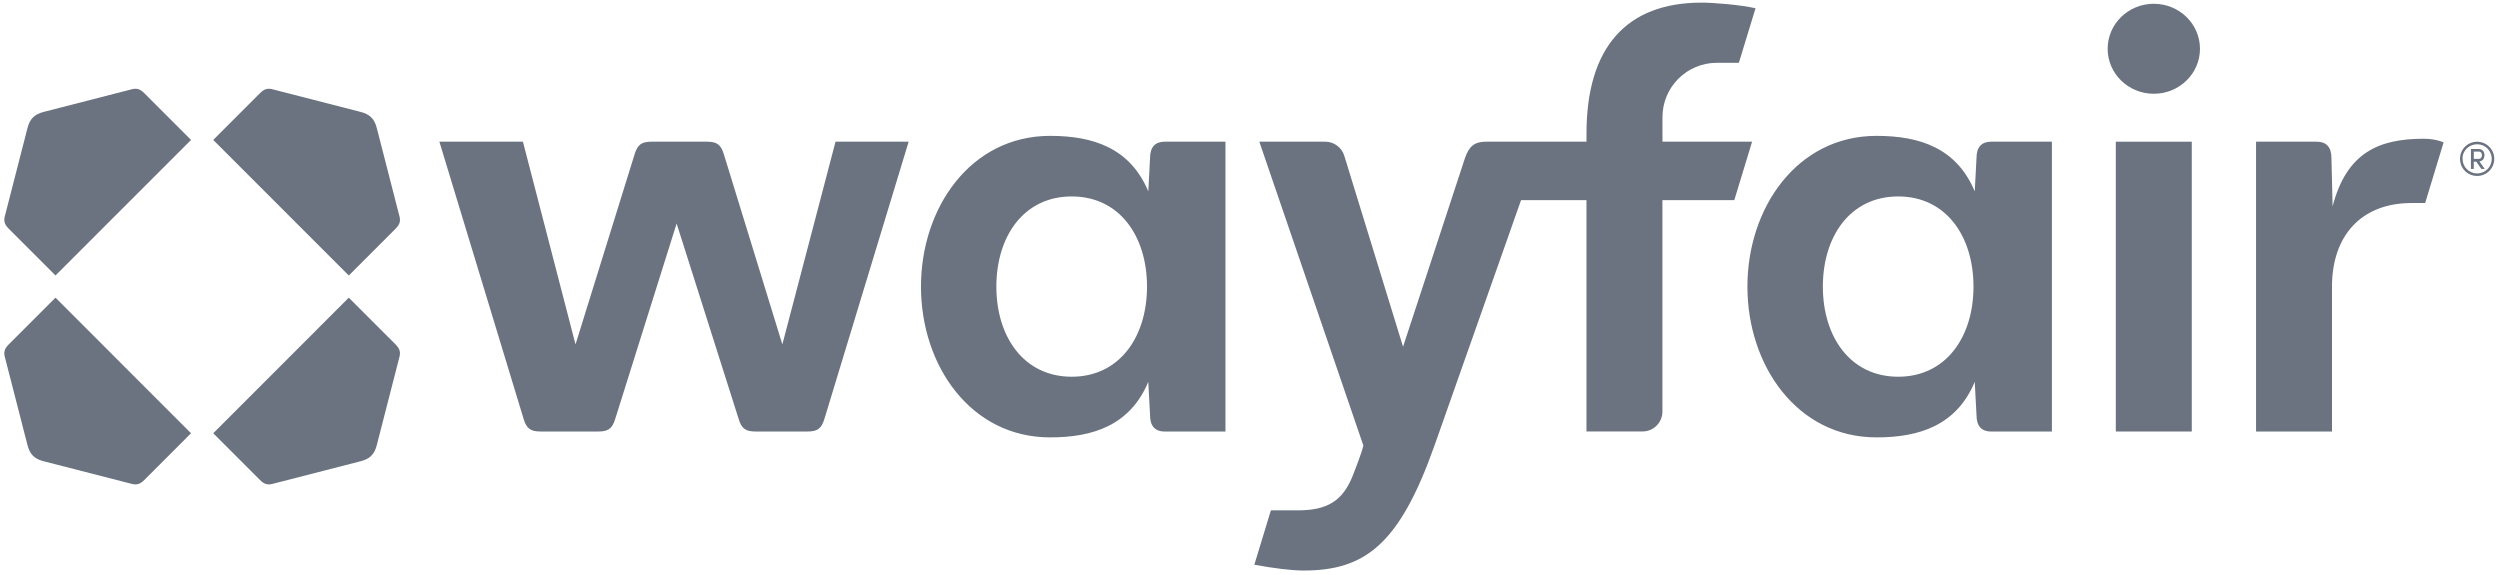 <svg width="174" height="40" viewBox="0 0 174 40" fill="none" xmlns="http://www.w3.org/2000/svg">
<path d="M172.918 10.801C172.918 10.586 172.8 10.371 172.507 10.371H171.978V11.757H172.174V11.251H172.35L172.702 11.757H172.937L172.565 11.229C172.82 11.212 172.918 10.997 172.918 10.801ZM172.177 11.056V10.55H172.529C172.685 10.55 172.744 10.687 172.744 10.804C172.744 10.921 172.685 11.058 172.509 11.058L172.177 11.056Z" fill="#6B7280"/>
<path d="M172.409 9.864C171.743 9.864 171.218 10.393 171.218 11.055C171.218 11.721 171.746 12.246 172.409 12.246C173.071 12.246 173.6 11.718 173.6 11.055C173.602 10.39 173.054 9.864 172.409 9.864ZM172.409 12.07C171.841 12.07 171.394 11.62 171.394 11.055C171.374 10.488 171.844 10.04 172.409 10.04C172.973 10.04 173.424 10.491 173.424 11.055C173.426 11.623 172.976 12.07 172.409 12.07Z" fill="#6B7280"/>
<path d="M149.905 6.526C151.679 6.526 153.118 5.124 153.118 3.395C153.118 1.665 151.679 0.263 149.905 0.263C148.131 0.263 146.693 1.665 146.693 3.395C146.693 5.124 148.131 6.526 149.905 6.526Z" fill="#6B7280"/>
<path d="M13.295 30.154L3.862 20.718L0.607 23.972C0.28 24.299 0.241 24.543 0.364 24.948L1.91 30.967C2.072 31.619 2.397 31.943 3.048 32.105L9.067 33.651C9.473 33.774 9.719 33.732 10.043 33.408L13.295 30.154ZM14.841 30.154L18.095 33.408C18.422 33.735 18.665 33.774 19.071 33.651L25.09 32.105C25.741 31.943 26.066 31.619 26.228 30.967L27.774 24.948C27.897 24.543 27.855 24.297 27.531 23.972L24.276 20.718L14.841 30.154ZM14.841 9.739L24.276 19.175L27.531 15.92C27.858 15.593 27.897 15.35 27.774 14.945L26.228 8.925C26.066 8.274 25.741 7.95 25.09 7.787L19.071 6.241C18.665 6.118 18.419 6.16 18.095 6.485L14.841 9.739ZM13.295 9.739L10.043 6.485C9.716 6.157 9.473 6.118 9.067 6.241L3.048 7.787C2.397 7.95 2.072 8.274 1.91 8.925L0.364 14.942C0.241 15.347 0.283 15.593 0.607 15.918L3.862 19.172L13.295 9.739Z" fill="#6B7280"/>
<path d="M120.709 13.927H115.704V28.644C115.704 29.41 115.084 30.03 114.318 30.03H110.418V13.927H105.866L99.827 31.048C97.386 37.92 94.988 39.709 90.719 39.709C89.905 39.709 88.605 39.547 87.302 39.304L88.454 35.521H90.313C92.365 35.521 93.447 34.884 94.157 33.095C94.865 31.302 94.881 31.026 94.89 31.009L87.649 9.862H92.237C92.846 9.862 93.383 10.259 93.562 10.84L97.652 24.134L101.963 10.999C102.248 10.186 102.615 9.862 103.428 9.862H110.42V9.291C110.42 3.314 113.185 0.183 118.433 0.183C119.247 0.183 121.086 0.328 122.185 0.574L121.025 4.371H119.49C117.401 4.371 115.707 6.065 115.707 8.153V9.862H121.945L120.709 13.927Z" fill="#6B7280"/>
<path d="M54.452 23.972L50.386 10.756C50.182 10.066 49.9 9.862 49.207 9.862H45.343C44.652 9.862 44.367 10.066 44.163 10.756L40.056 23.972L36.396 9.862H30.581L36.438 29.139C36.642 29.829 36.925 30.033 37.618 30.033H41.644C42.334 30.033 42.62 29.829 42.824 29.139L47.093 15.557L51.404 29.139C51.608 29.829 51.891 30.033 52.584 30.033H56.205C56.895 30.033 57.18 29.829 57.384 29.139L63.242 9.862H58.153L54.452 23.972Z" fill="#6B7280"/>
<path d="M152.547 9.862H147.26V30.033H152.547V9.862Z" fill="#6B7280"/>
<path d="M80.044 11L79.921 13.32C78.66 10.309 76.099 9.456 73.088 9.456C67.558 9.456 64.1 14.458 64.1 19.949C64.1 25.44 67.555 30.442 73.088 30.442C76.099 30.442 78.66 29.586 79.921 26.578L80.044 28.898C80.044 29.67 80.41 30.036 81.062 30.036H85.292V9.862H81.062C80.41 9.862 80.044 10.225 80.044 11ZM74.59 26.22C71.254 26.22 69.347 23.441 69.347 19.946C69.347 16.451 71.251 13.672 74.59 13.672C77.928 13.672 79.832 16.451 79.832 19.946C79.832 23.441 77.925 26.22 74.59 26.22Z" fill="#6B7280"/>
<path d="M137.565 11L137.442 13.32C136.181 10.309 133.62 9.456 130.609 9.456C125.079 9.456 121.62 14.458 121.62 19.949C121.62 25.44 125.076 30.442 130.609 30.442C133.62 30.442 136.181 29.586 137.442 26.578L137.565 28.898C137.565 29.67 137.931 30.036 138.582 30.036H142.812V9.862H138.582C137.934 9.862 137.565 10.225 137.565 11ZM132.113 26.22C128.777 26.22 126.871 23.441 126.871 19.946C126.871 16.451 128.775 13.672 132.113 13.672C135.451 13.672 137.355 16.451 137.355 19.946C137.355 23.441 135.448 26.22 132.113 26.22Z" fill="#6B7280"/>
<path d="M168.693 9.657C165.562 9.657 163.325 10.619 162.349 14.36L162.268 10.999C162.268 10.228 161.902 9.862 161.251 9.862H157.021V30.033H162.307V19.946C162.307 16.409 164.34 14.131 167.837 14.131H168.791L170.074 9.912C169.582 9.702 169.059 9.657 168.693 9.657Z" fill="#6B7280"/>
</svg>
